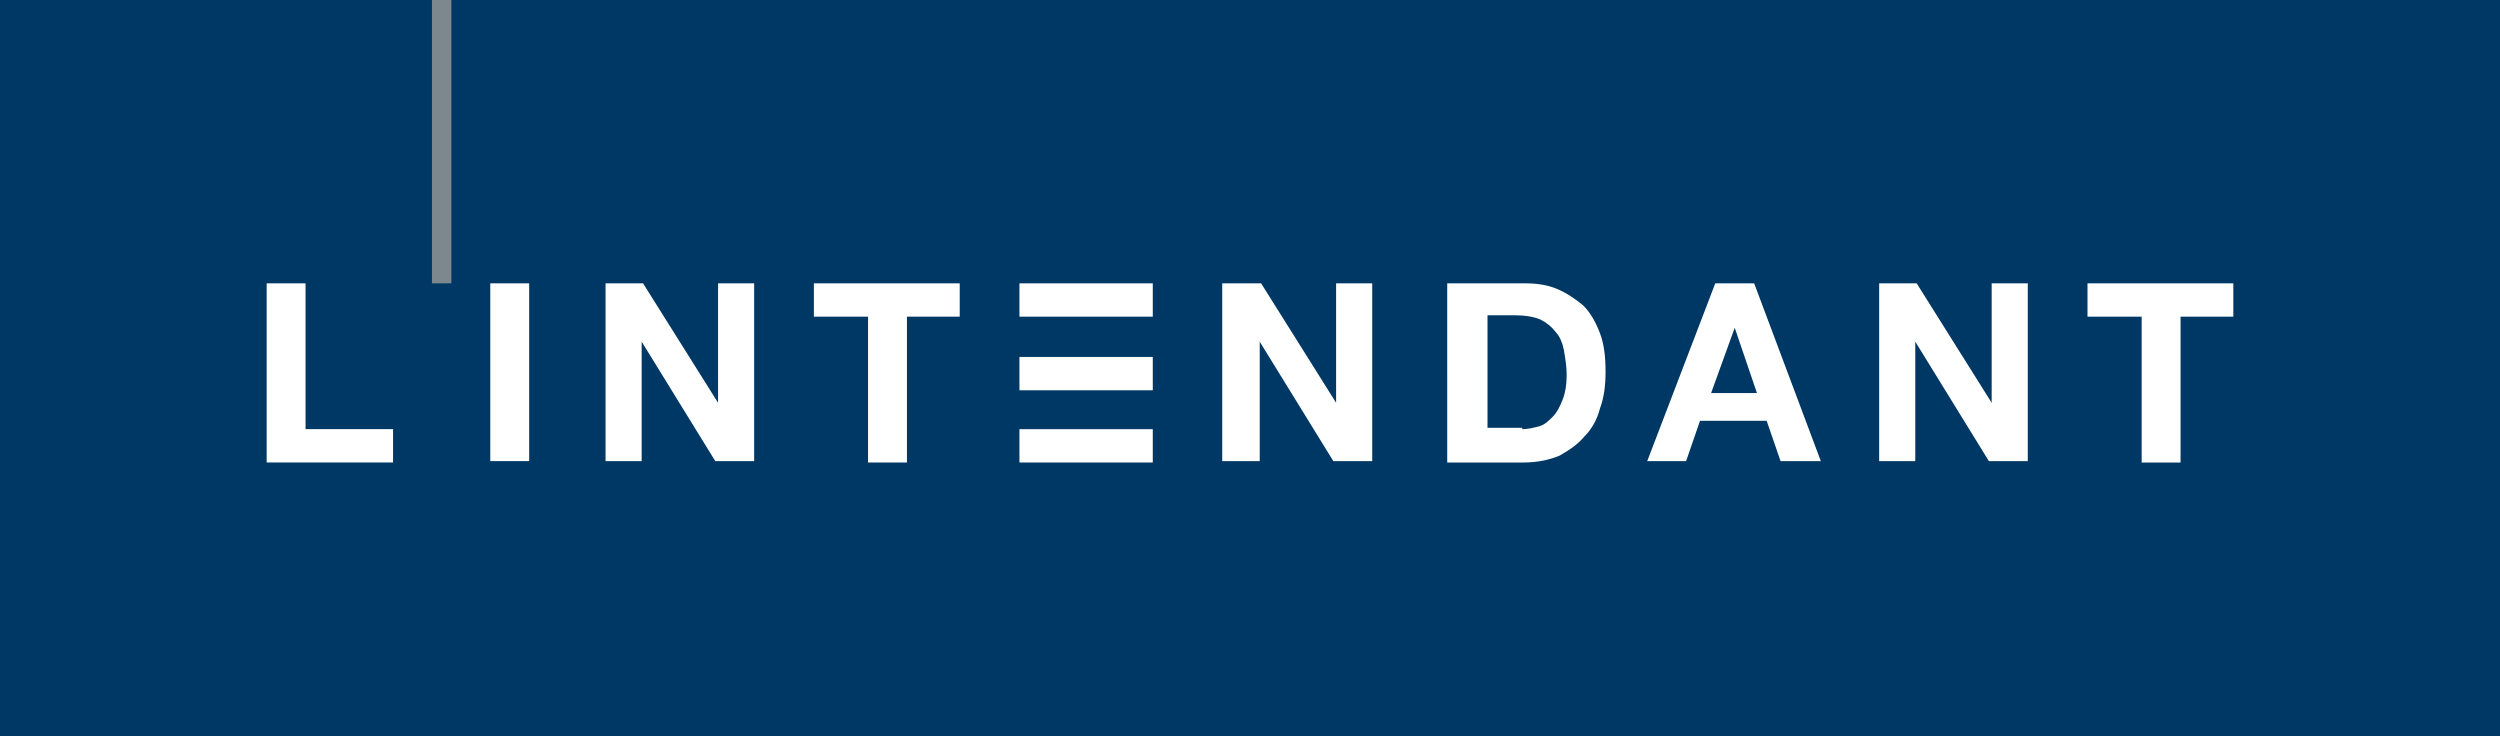 <?xml version="1.0" encoding="utf-8"?>
<!-- Generator: Adobe Illustrator 20.1.0, SVG Export Plug-In . SVG Version: 6.00 Build 0)  -->
<svg version="1.1" id="Layer_1" xmlns="http://www.w3.org/2000/svg" xmlns:xlink="http://www.w3.org/1999/xlink" x="0px" y="0px"
	 viewBox="0 0 180 53" style="enable-background:new 0 0 180 53;" xml:space="preserve">
<style type="text/css">
	.st0{fill:#003865;}
	.st1{fill:#FFFFFF;}
	.st2{fill:#7C878E;}
</style>
<rect class="st0" width="180" height="53.7"/>
<path class="st1" d="M22,20.4v10.5h6.3v2.4h-9.1V20.4H22z"/>
<path class="st1" d="M38.1,20.4v12.8h-2.8V20.4H38.1z"/>
<path class="st2" d="M32.5,0v20.4h-1.4V0H32.5z"/>
<path class="st1" d="M46.3,20.4l5.4,8.6h0v-8.6h2.6v12.8h-2.8l-5.3-8.6h0v8.6h-2.6V20.4H46.3z"/>
<path class="st1" d="M58.6,22.8v-2.4h10.5v2.4h-3.8v10.5h-2.8V22.8H58.6z"/>
<path class="st1" d="M90.8,20.4l5.4,8.6h0v-8.6h2.6v12.8H96l-5.3-8.6h0v8.6H88V20.4H90.8z"/>
<path class="st1" d="M109.8,20.4c0.8,0,1.6,0.1,2.3,0.4c0.7,0.3,1.3,0.7,1.9,1.2c0.5,0.5,0.9,1.2,1.2,2c0.3,0.8,0.4,1.7,0.4,2.8
	c0,0.9-0.1,1.8-0.4,2.6c-0.2,0.8-0.6,1.5-1.1,2c-0.5,0.6-1.1,1-1.8,1.4c-0.7,0.3-1.6,0.5-2.6,0.5h-5.5V20.4H109.8z M109.6,30.9
	c0.4,0,0.8-0.1,1.2-0.2c0.4-0.1,0.7-0.4,1-0.7c0.3-0.3,0.5-0.7,0.7-1.2c0.2-0.5,0.3-1.1,0.3-1.8c0-0.6-0.1-1.2-0.2-1.8
	c-0.1-0.5-0.3-1-0.6-1.3c-0.3-0.4-0.7-0.7-1.1-0.9c-0.5-0.2-1.1-0.3-1.8-0.3h-2v8.1H109.6z"/>
<path class="st1" d="M126.3,20.4l4.8,12.8h-2.9l-1-2.9h-4.8l-1,2.9h-2.8l4.9-12.8H126.3z M126.5,28.3l-1.6-4.7h0l-1.7,4.7H126.5z"/>
<path class="st1" d="M138,20.4l5.4,8.6h0v-8.6h2.6v12.8h-2.8l-5.3-8.6h0v8.6h-2.6V20.4H138z"/>
<path class="st1" d="M150.3,22.8v-2.4h10.5v2.4H157v10.5h-2.8V22.8H150.3z"/>
<g>
	<rect x="73.4" y="20.4" class="st1" width="9.6" height="2.4"/>
	<rect x="73.4" y="30.9" class="st1" width="9.6" height="2.4"/>
	<rect x="73.4" y="25.7" class="st1" width="9.6" height="2.4"/>
</g>
</svg>
